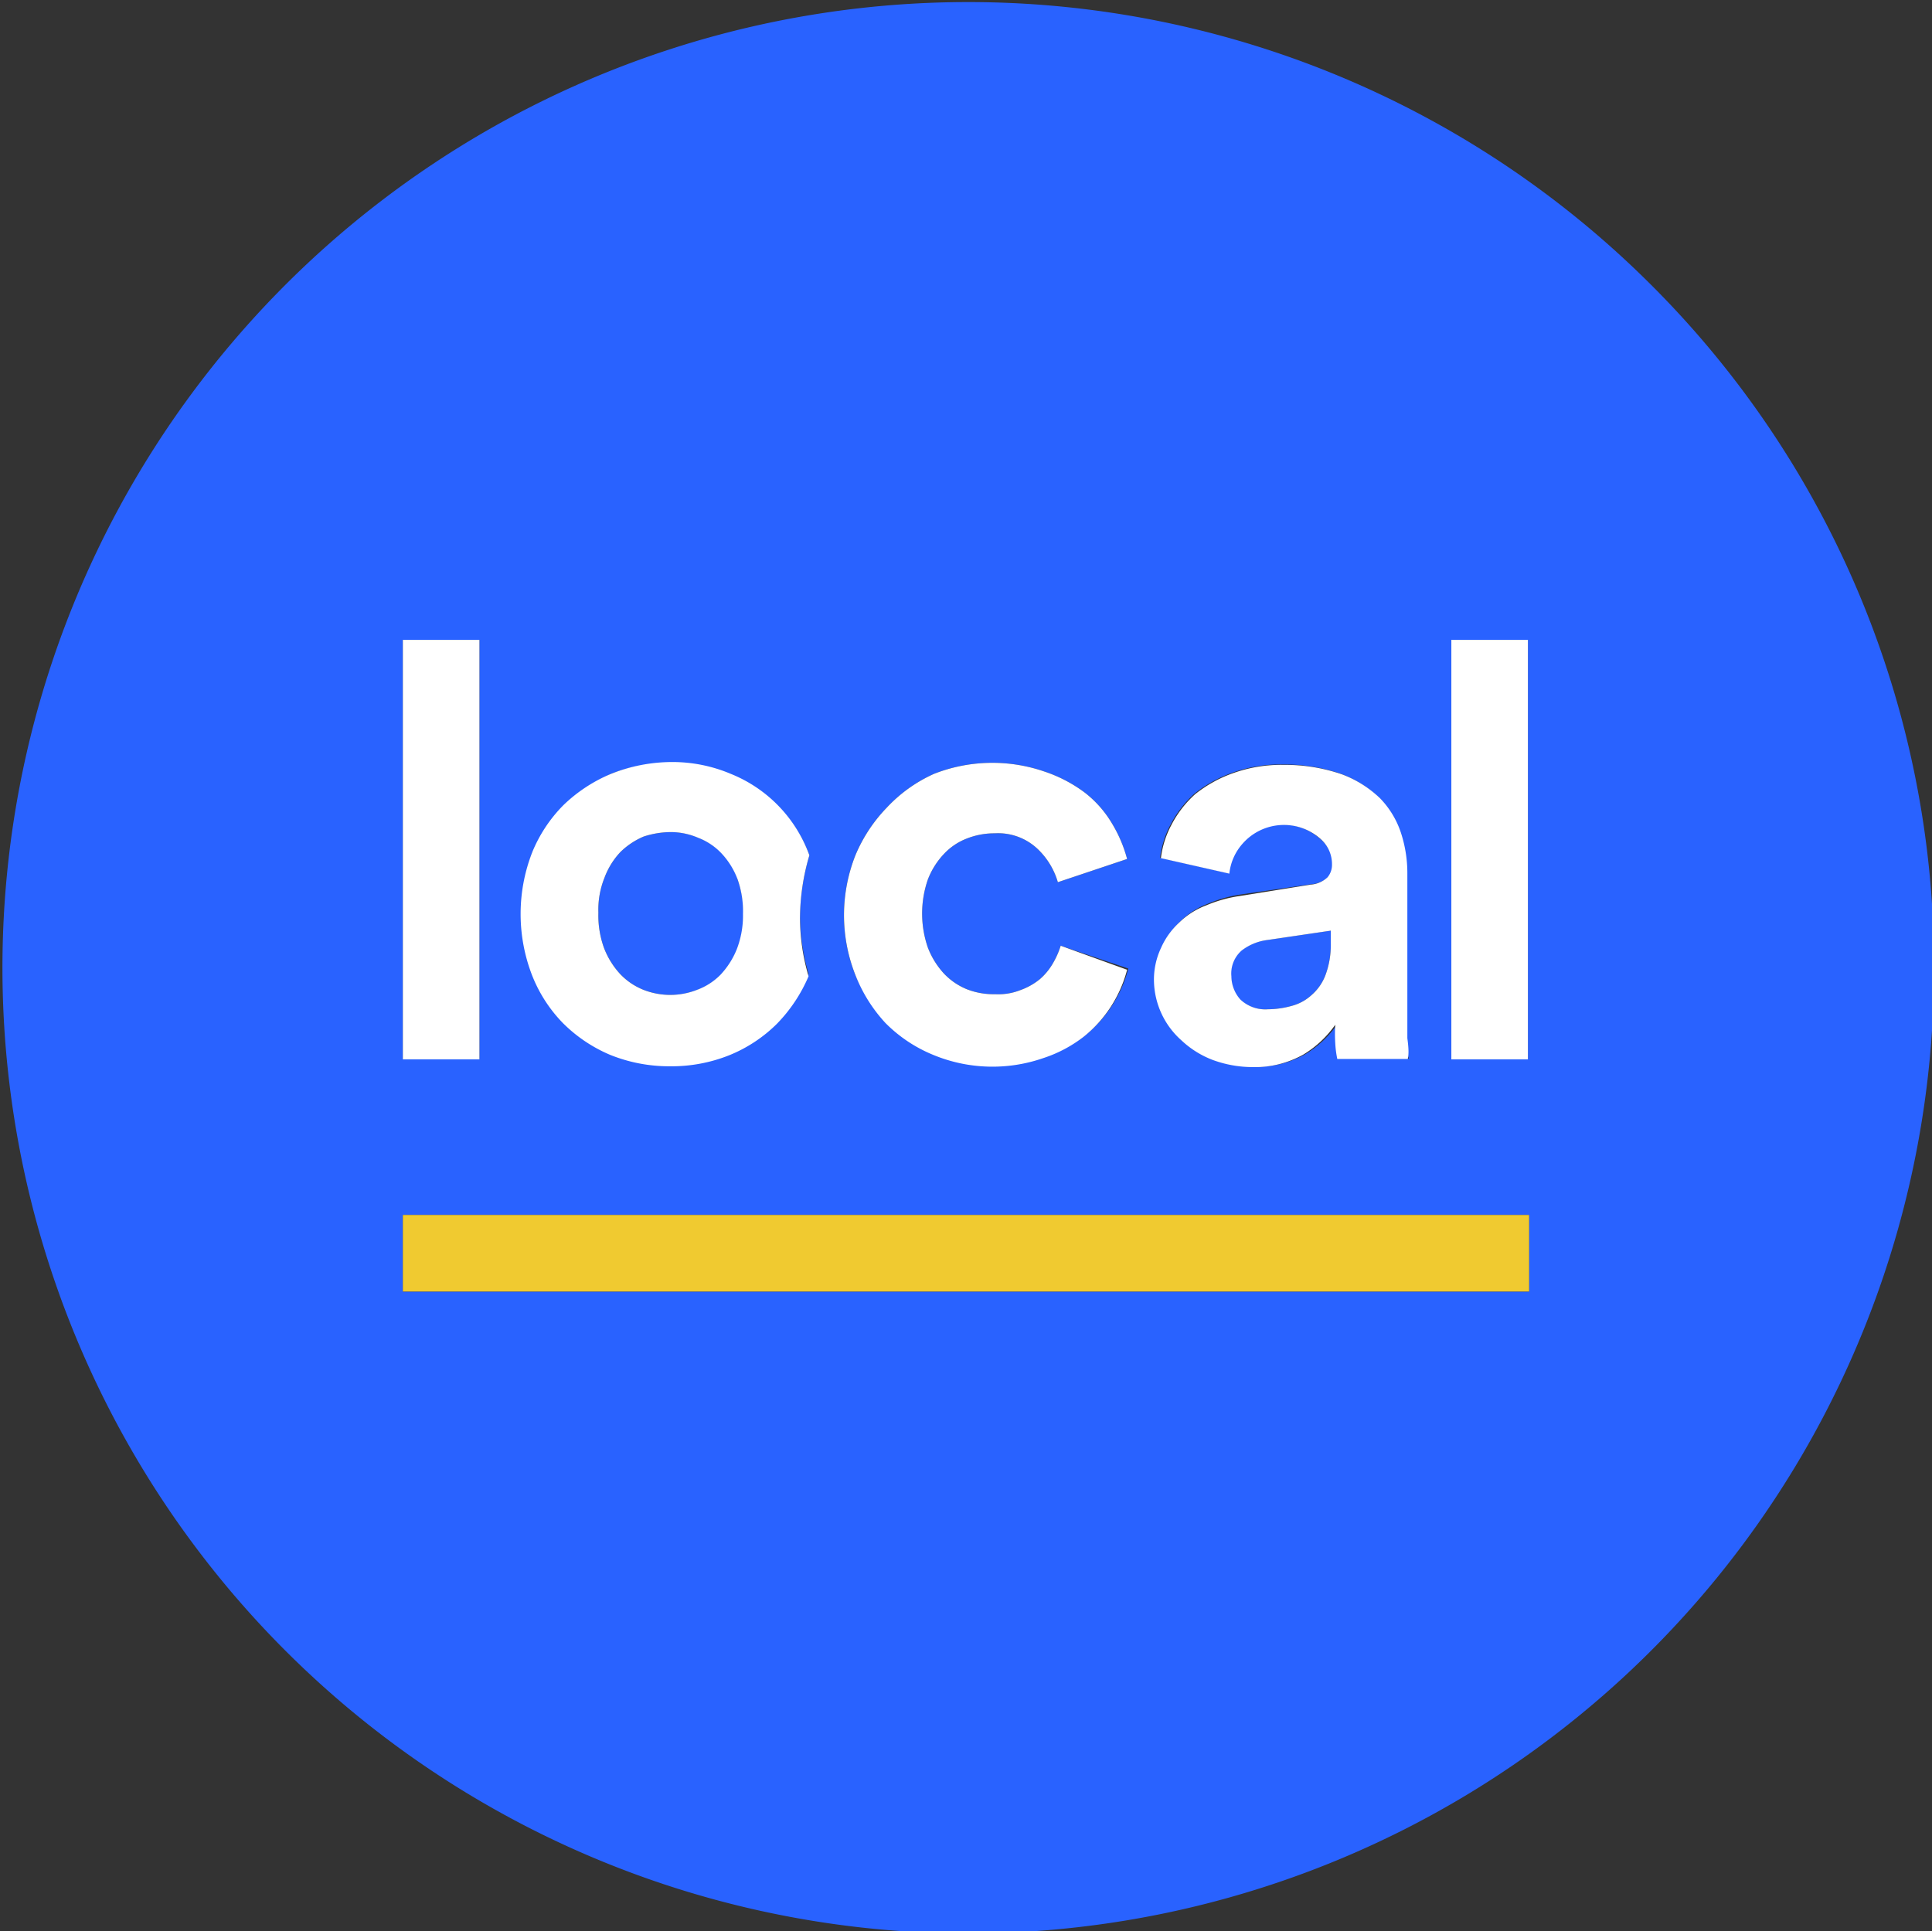 <svg xmlns="http://www.w3.org/2000/svg" viewBox="0 0 47.43 47.42"><rect x="0" y="0" width="47.43" height="47.42" fill="#333333" stroke="none"/><defs><style>.cls-1{fill:#2962ff;}.cls-2{fill:#fff;}.cls-3{fill:#f0ca30;}</style></defs><title>colour-round-localsearch</title><g id="Layer_2" data-name="Layer 2"><g id="Capa_1" data-name="Capa 1"><path class="cls-1" d="M18.1,21.57a1.91,1.91,0,0,0-.39-.62,1.54,1.54,0,0,0-.57-.38,1.71,1.71,0,0,0-.67-.14,2.19,2.19,0,0,0-.67.11,1.84,1.84,0,0,0-.57.38,1.86,1.86,0,0,0-.39.63,2.11,2.11,0,0,0-.15.86,2.34,2.34,0,0,0,.14.87,2,2,0,0,0,.39.63,1.61,1.61,0,0,0,.57.39,1.8,1.8,0,0,0,1.33,0,1.56,1.56,0,0,0,.57-.37,2,2,0,0,0,.4-.63,2.29,2.29,0,0,0,.15-.86A2.34,2.34,0,0,0,18.1,21.57Zm0,0a1.91,1.91,0,0,0-.39-.62,1.54,1.54,0,0,0-.57-.38,1.71,1.71,0,0,0-.67-.14,2.19,2.19,0,0,0-.67.11,1.84,1.84,0,0,0-.57.38,1.86,1.86,0,0,0-.39.63,2.11,2.11,0,0,0-.15.86,2.34,2.34,0,0,0,.14.87,2,2,0,0,0,.39.63,1.61,1.61,0,0,0,.57.39,1.8,1.8,0,0,0,1.33,0,1.56,1.56,0,0,0,.57-.37,2,2,0,0,0,.4-.63,2.29,2.29,0,0,0,.15-.86A2.34,2.34,0,0,0,18.1,21.57Zm0,0a1.91,1.91,0,0,0-.39-.62,1.54,1.54,0,0,0-.57-.38,1.71,1.71,0,0,0-.67-.14,2.19,2.19,0,0,0-.67.11,1.84,1.84,0,0,0-.57.38,1.86,1.86,0,0,0-.39.63,2.11,2.11,0,0,0-.15.86,2.34,2.34,0,0,0,.14.87,2,2,0,0,0,.39.63,1.61,1.61,0,0,0,.57.39,1.8,1.8,0,0,0,1.33,0,1.56,1.56,0,0,0,.57-.37,2,2,0,0,0,.4-.63,2.29,2.29,0,0,0,.15-.86A2.34,2.34,0,0,0,18.1,21.57Zm13,1.51a1.3,1.3,0,0,0-.63.26.75.75,0,0,0-.25.63.87.87,0,0,0,.22.57.89.89,0,0,0,.68.24,2.18,2.18,0,0,0,.57-.08,1.16,1.16,0,0,0,.5-.27,1.21,1.21,0,0,0,.34-.49,2.1,2.1,0,0,0,.13-.78v-.31Zm-13-1.51a1.91,1.91,0,0,0-.39-.62,1.54,1.54,0,0,0-.57-.38,1.71,1.71,0,0,0-.67-.14,2.19,2.19,0,0,0-.67.11,1.84,1.84,0,0,0-.57.38,1.86,1.86,0,0,0-.39.63,2.11,2.11,0,0,0-.15.86,2.34,2.34,0,0,0,.14.87,2,2,0,0,0,.39.63,1.61,1.61,0,0,0,.57.39,1.8,1.8,0,0,0,1.33,0,1.56,1.56,0,0,0,.57-.37,2,2,0,0,0,.4-.63,2.29,2.29,0,0,0,.15-.86A2.34,2.34,0,0,0,18.1,21.57Zm13,1.51a1.3,1.3,0,0,0-.63.26.75.75,0,0,0-.25.63.87.87,0,0,0,.22.57.89.89,0,0,0,.68.24,2.18,2.18,0,0,0,.57-.08,1.16,1.16,0,0,0,.5-.27,1.21,1.21,0,0,0,.34-.49,2.1,2.1,0,0,0,.13-.78v-.31Zm-13-1.51a1.91,1.91,0,0,0-.39-.62,1.54,1.54,0,0,0-.57-.38,1.71,1.71,0,0,0-.67-.14,2.19,2.19,0,0,0-.67.11,1.84,1.84,0,0,0-.57.38,1.86,1.86,0,0,0-.39.63,2.11,2.11,0,0,0-.15.86,2.34,2.34,0,0,0,.14.87,2,2,0,0,0,.39.63,1.61,1.61,0,0,0,.57.39,1.8,1.8,0,0,0,1.33,0,1.56,1.56,0,0,0,.57-.37,2,2,0,0,0,.4-.63,2.29,2.29,0,0,0,.15-.86A2.34,2.34,0,0,0,18.1,21.57Zm13,1.51a1.3,1.3,0,0,0-.63.26.75.75,0,0,0-.25.63.87.87,0,0,0,.22.57.89.89,0,0,0,.68.24,2.18,2.18,0,0,0,.57-.08,1.16,1.16,0,0,0,.5-.27,1.21,1.21,0,0,0,.34-.49,2.1,2.1,0,0,0,.13-.78v-.31Zm-13-1.51a1.91,1.91,0,0,0-.39-.62,1.54,1.54,0,0,0-.57-.38,1.71,1.71,0,0,0-.67-.14,2.19,2.19,0,0,0-.67.11,1.84,1.84,0,0,0-.57.38,1.86,1.86,0,0,0-.39.63,2.11,2.11,0,0,0-.15.86,2.34,2.34,0,0,0,.14.87,2,2,0,0,0,.39.63,1.61,1.61,0,0,0,.57.39,1.8,1.8,0,0,0,1.33,0,1.56,1.56,0,0,0,.57-.37,2,2,0,0,0,.4-.63,2.29,2.29,0,0,0,.15-.86A2.34,2.34,0,0,0,18.1,21.57Zm13,1.51a1.3,1.3,0,0,0-.63.26.75.75,0,0,0-.25.63.87.87,0,0,0,.22.57.89.89,0,0,0,.68.24,2.18,2.18,0,0,0,.57-.08,1.16,1.16,0,0,0,.5-.27,1.21,1.21,0,0,0,.34-.49,2.1,2.1,0,0,0,.13-.78v-.31Zm-13-1.51a1.91,1.91,0,0,0-.39-.62,1.54,1.54,0,0,0-.57-.38,1.71,1.71,0,0,0-.67-.14,2.19,2.19,0,0,0-.67.11,1.84,1.84,0,0,0-.57.38,1.86,1.86,0,0,0-.39.63,2.11,2.11,0,0,0-.15.86,2.34,2.34,0,0,0,.14.87,2,2,0,0,0,.39.63,1.61,1.61,0,0,0,.57.39,1.8,1.8,0,0,0,1.33,0,1.56,1.56,0,0,0,.57-.37,2,2,0,0,0,.4-.63,2.29,2.29,0,0,0,.15-.86A2.34,2.34,0,0,0,18.1,21.57Zm13,1.51a1.3,1.3,0,0,0-.63.26.75.75,0,0,0-.25.63.87.87,0,0,0,.22.57.89.89,0,0,0,.68.24,2.18,2.18,0,0,0,.57-.08,1.16,1.16,0,0,0,.5-.27,1.21,1.21,0,0,0,.34-.49,2.1,2.1,0,0,0,.13-.78v-.31Zm-13-1.51a1.91,1.91,0,0,0-.39-.62,1.54,1.54,0,0,0-.57-.38,1.71,1.71,0,0,0-.67-.14,2.19,2.19,0,0,0-.67.11,1.84,1.84,0,0,0-.57.38,1.86,1.86,0,0,0-.39.63,2.11,2.11,0,0,0-.15.86,2.34,2.34,0,0,0,.14.87,2,2,0,0,0,.39.63,1.61,1.61,0,0,0,.57.39,1.8,1.8,0,0,0,1.33,0,1.56,1.56,0,0,0,.57-.37,2,2,0,0,0,.4-.63,2.29,2.29,0,0,0,.15-.86A2.34,2.34,0,0,0,18.1,21.57Zm13,1.51a1.3,1.3,0,0,0-.63.26.75.75,0,0,0-.25.63.87.87,0,0,0,.22.57.89.89,0,0,0,.68.24,2.18,2.18,0,0,0,.57-.08,1.16,1.16,0,0,0,.5-.27,1.21,1.21,0,0,0,.34-.49,2.1,2.1,0,0,0,.13-.78v-.31Zm-13-1.51a1.91,1.91,0,0,0-.39-.62,1.54,1.54,0,0,0-.57-.38,1.71,1.71,0,0,0-.67-.14,2.19,2.19,0,0,0-.67.11,1.84,1.84,0,0,0-.57.38,1.86,1.86,0,0,0-.39.63,2.11,2.11,0,0,0-.15.86,2.34,2.34,0,0,0,.14.87,2,2,0,0,0,.39.63,1.61,1.61,0,0,0,.57.39,1.8,1.8,0,0,0,1.33,0,1.56,1.56,0,0,0,.57-.37,2,2,0,0,0,.4-.63,2.29,2.29,0,0,0,.15-.86A2.34,2.34,0,0,0,18.1,21.57Zm13,1.51a1.3,1.3,0,0,0-.63.26.75.75,0,0,0-.25.63.87.87,0,0,0,.22.57.89.89,0,0,0,.68.24,2.18,2.18,0,0,0,.57-.08,1.16,1.16,0,0,0,.5-.27,1.21,1.21,0,0,0,.34-.49,2.1,2.1,0,0,0,.13-.78v-.31Zm-13-1.51a1.91,1.91,0,0,0-.39-.62,1.54,1.54,0,0,0-.57-.38,1.71,1.71,0,0,0-.67-.14,2.19,2.19,0,0,0-.67.11,1.84,1.84,0,0,0-.57.38,1.86,1.86,0,0,0-.39.63,2.11,2.11,0,0,0-.15.86,2.34,2.34,0,0,0,.14.87,2,2,0,0,0,.39.63,1.61,1.61,0,0,0,.57.39,1.8,1.8,0,0,0,1.33,0,1.56,1.56,0,0,0,.57-.37,2,2,0,0,0,.4-.63,2.29,2.29,0,0,0,.15-.86A2.34,2.34,0,0,0,18.1,21.57Zm13,1.51a1.3,1.3,0,0,0-.63.26.75.75,0,0,0-.25.63.87.87,0,0,0,.22.57.89.89,0,0,0,.68.24,2.18,2.18,0,0,0,.57-.08,1.16,1.16,0,0,0,.5-.27,1.21,1.21,0,0,0,.34-.49,2.1,2.1,0,0,0,.13-.78v-.31ZM40.48,6.94a23.71,23.71,0,1,0,7,16.77A23.63,23.63,0,0,0,40.48,6.94Zm-4.85,8.77h1.88V26H35.63Zm-3.24,4.87a1.35,1.35,0,0,0-1.91.13,1.31,1.31,0,0,0-.32.73l-1.68-.38a2.32,2.32,0,0,1,.26-.82,2.65,2.65,0,0,1,.58-.75,3.19,3.19,0,0,1,.94-.52,3.52,3.52,0,0,1,1.25-.2,4.25,4.25,0,0,1,1.41.23,2.72,2.72,0,0,1,.94.59,2.21,2.21,0,0,1,.51.84,3.18,3.18,0,0,1,.16,1v3.45c0,.19,0,.39,0,.6s0,.39.06.51H32.88a2.51,2.51,0,0,1-.05-.39,3.54,3.54,0,0,1,0-.45,2.59,2.59,0,0,1-.78.73,2.42,2.42,0,0,1-1.29.31,2.85,2.85,0,0,1-1-.18,2.33,2.33,0,0,1-.76-.48,2,2,0,0,1-.63-1.46h0a1.82,1.82,0,0,1,.17-.83,1.87,1.87,0,0,1,.45-.63,1.91,1.91,0,0,1,.66-.42,3.33,3.33,0,0,1,.82-.23l1.72-.25a.67.67,0,0,0,.42-.18.47.47,0,0,0,.11-.31A.82.82,0,0,0,32.39,20.58ZM21,21a3.77,3.77,0,0,1,.77-1.17A3.59,3.59,0,0,1,22.93,19a3.92,3.92,0,0,1,2.7-.06,3.49,3.49,0,0,1,1,.52,2.7,2.7,0,0,1,.67.76,3.35,3.35,0,0,1,.37.87l-1.7.57a1.83,1.83,0,0,0-.49-.81,1.41,1.41,0,0,0-1.06-.39,1.84,1.84,0,0,0-.69.13,1.51,1.51,0,0,0-.56.38,1.91,1.91,0,0,0-.39.62,2.55,2.55,0,0,0,0,1.68,2,2,0,0,0,.39.63,1.61,1.61,0,0,0,.57.39,1.79,1.79,0,0,0,.69.12,1.47,1.47,0,0,0,.62-.1,1.61,1.61,0,0,0,.48-.27,1.52,1.52,0,0,0,.32-.39,2.08,2.08,0,0,0,.19-.43l1.66.56a3.11,3.11,0,0,1-1.06,1.64,3.27,3.27,0,0,1-1,.53,3.8,3.8,0,0,1-2.7-.08,3.53,3.53,0,0,1-1.17-.78A3.73,3.73,0,0,1,21,23.94a4,4,0,0,1-.28-1.48A4,4,0,0,1,21,21Zm-7.93,0a3.55,3.55,0,0,1,.77-1.17A3.77,3.77,0,0,1,15,19a4.06,4.06,0,0,1,1.46-.27,3.67,3.67,0,0,1,1.47.29A3.4,3.4,0,0,1,19.87,21v0a5.5,5.5,0,0,0-.23,1.46,5.09,5.09,0,0,0,.21,1.45,0,0,0,0,0,0,0,3.8,3.8,0,0,1-.78,1.17,3.55,3.55,0,0,1-1.17.77,3.82,3.82,0,0,1-1.46.27A3.87,3.87,0,0,1,15,25.86a3.65,3.65,0,0,1-1.16-.78,3.52,3.52,0,0,1-.76-1.18,4.17,4.17,0,0,1,0-3ZM9.89,15.71h1.88V26H9.89Zm27.65,16H9.89V29.83H37.54Zm-7.06-8.37a.75.75,0,0,0-.25.63.87.87,0,0,0,.22.57.89.89,0,0,0,.68.24,2.18,2.18,0,0,0,.57-.08,1.16,1.16,0,0,0,.5-.27,1.21,1.21,0,0,0,.34-.49,2.1,2.1,0,0,0,.13-.78v-.31l-1.56.23A1.3,1.3,0,0,0,30.48,23.34Zm-15.26.57a1.61,1.61,0,0,0,.57.39,1.8,1.8,0,0,0,1.33,0,1.56,1.56,0,0,0,.57-.37,2,2,0,0,0,.4-.63,2.29,2.29,0,0,0,.15-.86,2.34,2.34,0,0,0-.14-.87,1.91,1.91,0,0,0-.39-.62,1.54,1.54,0,0,0-.57-.38,1.71,1.71,0,0,0-.67-.14,2.19,2.19,0,0,0-.67.11,1.84,1.84,0,0,0-.57.38,1.86,1.86,0,0,0-.39.63,2.11,2.11,0,0,0-.15.86,2.34,2.34,0,0,0,.14.87A2,2,0,0,0,15.22,23.91Zm15.89-.83a1.3,1.3,0,0,0-.63.26.75.75,0,0,0-.25.63.87.87,0,0,0,.22.57.89.89,0,0,0,.68.24,2.18,2.18,0,0,0,.57-.08,1.16,1.16,0,0,0,.5-.27,1.21,1.21,0,0,0,.34-.49,2.1,2.1,0,0,0,.13-.78v-.31Zm-13-1.51a1.91,1.91,0,0,0-.39-.62,1.54,1.54,0,0,0-.57-.38,1.71,1.71,0,0,0-.67-.14,2.19,2.19,0,0,0-.67.11,1.84,1.84,0,0,0-.57.38,1.86,1.86,0,0,0-.39.63,2.11,2.11,0,0,0-.15.86,2.34,2.34,0,0,0,.14.87,2,2,0,0,0,.39.63,1.61,1.61,0,0,0,.57.39,1.8,1.8,0,0,0,1.33,0,1.56,1.56,0,0,0,.57-.37,2,2,0,0,0,.4-.63,2.29,2.29,0,0,0,.15-.86A2.34,2.34,0,0,0,18.1,21.57Zm13,1.51a1.3,1.3,0,0,0-.63.26.75.75,0,0,0-.25.63.87.87,0,0,0,.22.57.89.89,0,0,0,.68.24,2.18,2.18,0,0,0,.57-.08,1.16,1.16,0,0,0,.5-.27,1.21,1.21,0,0,0,.34-.49,2.1,2.1,0,0,0,.13-.78v-.31Zm-13-1.51a1.91,1.91,0,0,0-.39-.62,1.54,1.54,0,0,0-.57-.38,1.71,1.71,0,0,0-.67-.14,2.19,2.19,0,0,0-.67.11,1.84,1.84,0,0,0-.57.38,1.86,1.86,0,0,0-.39.63,2.11,2.11,0,0,0-.15.86,2.34,2.34,0,0,0,.14.87,2,2,0,0,0,.39.63,1.61,1.61,0,0,0,.57.39,1.8,1.8,0,0,0,1.33,0,1.56,1.56,0,0,0,.57-.37,2,2,0,0,0,.4-.63,2.29,2.29,0,0,0,.15-.86A2.34,2.34,0,0,0,18.1,21.57Zm13,1.51a1.3,1.3,0,0,0-.63.26.75.75,0,0,0-.25.63.87.87,0,0,0,.22.57.89.89,0,0,0,.68.24,2.18,2.18,0,0,0,.57-.08,1.16,1.16,0,0,0,.5-.27,1.21,1.21,0,0,0,.34-.49,2.1,2.1,0,0,0,.13-.78v-.31Zm-13-1.51a1.91,1.91,0,0,0-.39-.62,1.54,1.54,0,0,0-.57-.38,1.71,1.71,0,0,0-.67-.14,2.19,2.19,0,0,0-.67.11,1.84,1.84,0,0,0-.57.38,1.86,1.86,0,0,0-.39.63,2.11,2.11,0,0,0-.15.86,2.34,2.34,0,0,0,.14.87,2,2,0,0,0,.39.63,1.61,1.61,0,0,0,.57.39,1.8,1.8,0,0,0,1.33,0,1.56,1.56,0,0,0,.57-.37,2,2,0,0,0,.4-.63,2.29,2.29,0,0,0,.15-.86A2.34,2.34,0,0,0,18.1,21.57Zm13,1.51a1.3,1.3,0,0,0-.63.26.75.75,0,0,0-.25.63.87.87,0,0,0,.22.57.89.89,0,0,0,.68.24,2.18,2.18,0,0,0,.57-.08,1.16,1.16,0,0,0,.5-.27,1.21,1.21,0,0,0,.34-.49,2.1,2.1,0,0,0,.13-.78v-.31Zm-13-1.51a1.91,1.91,0,0,0-.39-.62,1.54,1.54,0,0,0-.57-.38,1.71,1.71,0,0,0-.67-.14,2.19,2.19,0,0,0-.67.11,1.84,1.84,0,0,0-.57.38,1.86,1.86,0,0,0-.39.63,2.11,2.11,0,0,0-.15.86,2.34,2.34,0,0,0,.14.87,2,2,0,0,0,.39.63,1.61,1.61,0,0,0,.57.39,1.8,1.8,0,0,0,1.33,0,1.56,1.56,0,0,0,.57-.37,2,2,0,0,0,.4-.63,2.29,2.29,0,0,0,.15-.86A2.34,2.34,0,0,0,18.1,21.57Zm13,1.51a1.3,1.3,0,0,0-.63.26.75.75,0,0,0-.25.63.87.87,0,0,0,.22.57.89.89,0,0,0,.68.24,2.18,2.18,0,0,0,.57-.08,1.16,1.16,0,0,0,.5-.27,1.21,1.21,0,0,0,.34-.49,2.1,2.1,0,0,0,.13-.78v-.31Zm-13-1.51a1.91,1.91,0,0,0-.39-.62,1.54,1.54,0,0,0-.57-.38,1.71,1.71,0,0,0-.67-.14,2.19,2.19,0,0,0-.67.11,1.84,1.84,0,0,0-.57.38,1.86,1.86,0,0,0-.39.63,2.11,2.11,0,0,0-.15.86,2.34,2.34,0,0,0,.14.87,2,2,0,0,0,.39.63,1.61,1.61,0,0,0,.57.39,1.8,1.8,0,0,0,1.33,0,1.56,1.56,0,0,0,.57-.37,2,2,0,0,0,.4-.63,2.29,2.29,0,0,0,.15-.86A2.34,2.34,0,0,0,18.1,21.57Zm13,1.51a1.3,1.3,0,0,0-.63.26.75.75,0,0,0-.25.63.87.87,0,0,0,.22.57.89.89,0,0,0,.68.24,2.18,2.18,0,0,0,.57-.08,1.16,1.16,0,0,0,.5-.27,1.21,1.21,0,0,0,.34-.49,2.1,2.1,0,0,0,.13-.78v-.31Zm-13-1.51a1.91,1.91,0,0,0-.39-.62,1.54,1.54,0,0,0-.57-.38,1.71,1.71,0,0,0-.67-.14,2.19,2.19,0,0,0-.67.11,1.84,1.84,0,0,0-.57.38,1.86,1.86,0,0,0-.39.63,2.11,2.11,0,0,0-.15.86,2.34,2.34,0,0,0,.14.87,2,2,0,0,0,.39.63,1.61,1.61,0,0,0,.57.39,1.8,1.8,0,0,0,1.33,0,1.56,1.56,0,0,0,.57-.37,2,2,0,0,0,.4-.63,2.29,2.29,0,0,0,.15-.86A2.34,2.34,0,0,0,18.1,21.57Zm0,0a1.91,1.91,0,0,0-.39-.62,1.54,1.54,0,0,0-.57-.38,1.71,1.71,0,0,0-.67-.14,2.19,2.19,0,0,0-.67.11,1.84,1.84,0,0,0-.57.38,1.86,1.86,0,0,0-.39.63,2.11,2.11,0,0,0-.15.86,2.34,2.34,0,0,0,.14.87,2,2,0,0,0,.39.63,1.61,1.61,0,0,0,.57.39,1.8,1.8,0,0,0,1.33,0,1.56,1.56,0,0,0,.57-.37,2,2,0,0,0,.4-.63,2.29,2.29,0,0,0,.15-.86A2.34,2.34,0,0,0,18.1,21.57Zm0,0a1.91,1.91,0,0,0-.39-.62,1.54,1.54,0,0,0-.57-.38,1.71,1.71,0,0,0-.67-.14,2.19,2.19,0,0,0-.67.11,1.84,1.84,0,0,0-.57.38,1.86,1.86,0,0,0-.39.63,2.11,2.11,0,0,0-.15.86,2.34,2.34,0,0,0,.14.87,2,2,0,0,0,.39.63,1.61,1.61,0,0,0,.57.39,1.8,1.8,0,0,0,1.33,0,1.56,1.56,0,0,0,.57-.37,2,2,0,0,0,.4-.63,2.29,2.29,0,0,0,.15-.86A2.34,2.34,0,0,0,18.1,21.57Zm0,0a1.91,1.91,0,0,0-.39-.62,1.54,1.54,0,0,0-.57-.38,1.71,1.71,0,0,0-.67-.14,2.19,2.19,0,0,0-.67.11,1.84,1.84,0,0,0-.57.38,1.86,1.86,0,0,0-.39.63,2.11,2.11,0,0,0-.15.86,2.34,2.34,0,0,0,.14.87,2,2,0,0,0,.39.63,1.61,1.61,0,0,0,.57.39,1.8,1.8,0,0,0,1.33,0,1.56,1.56,0,0,0,.57-.37,2,2,0,0,0,.4-.63,2.29,2.29,0,0,0,.15-.86A2.34,2.34,0,0,0,18.1,21.57Zm0,0a1.91,1.91,0,0,0-.39-.62,1.54,1.54,0,0,0-.57-.38,1.71,1.71,0,0,0-.67-.14,2.19,2.19,0,0,0-.67.11,1.84,1.84,0,0,0-.57.38,1.86,1.86,0,0,0-.39.63,2.11,2.11,0,0,0-.15.86,2.34,2.34,0,0,0,.14.87,2,2,0,0,0,.39.63,1.61,1.61,0,0,0,.57.39,1.8,1.8,0,0,0,1.33,0,1.56,1.56,0,0,0,.57-.37,2,2,0,0,0,.4-.63,2.29,2.29,0,0,0,.15-.86A2.34,2.34,0,0,0,18.1,21.57Z"/><rect class="cls-2" x="35.63" y="15.71" width="1.88" height="10.3"/><path class="cls-2" d="M34.55,25.49c0-.21,0-.41,0-.6V21.44a3.18,3.18,0,0,0-.16-1,2.21,2.21,0,0,0-.51-.84,2.72,2.72,0,0,0-.94-.59,4.25,4.25,0,0,0-1.41-.23,3.52,3.52,0,0,0-1.25.2,3.19,3.19,0,0,0-.94.52,2.65,2.65,0,0,0-.58.75,2.32,2.32,0,0,0-.26.82l1.68.38a1.31,1.31,0,0,1,.32-.73,1.35,1.35,0,0,1,1.91-.13.82.82,0,0,1,.29.64.47.47,0,0,1-.11.31.67.67,0,0,1-.42.18L30.43,22a3.33,3.33,0,0,0-.82.23,1.91,1.91,0,0,0-.66.42,1.87,1.87,0,0,0-.45.63,1.82,1.82,0,0,0-.17.83h0A2,2,0,0,0,29,25.54a2.33,2.33,0,0,0,.76.48,2.85,2.85,0,0,0,1,.18A2.42,2.42,0,0,0,32,25.89a2.59,2.59,0,0,0,.78-.73,3.54,3.54,0,0,0,0,.45,2.51,2.51,0,0,0,.05.39h1.73C34.59,25.88,34.58,25.71,34.55,25.49Zm-1.88-2.33a2.1,2.1,0,0,1-.13.78,1.21,1.21,0,0,1-.34.49,1.16,1.16,0,0,1-.5.27,2.18,2.18,0,0,1-.57.08.89.89,0,0,1-.68-.24.87.87,0,0,1-.22-.57.75.75,0,0,1,.25-.63,1.3,1.3,0,0,1,.63-.26l1.56-.23Z"/><rect class="cls-2" x="9.89" y="15.71" width="1.88" height="10.3"/><path class="cls-2" d="M19.87,21A3.4,3.4,0,0,0,17.94,19a3.67,3.67,0,0,0-1.47-.29A4.06,4.06,0,0,0,15,19a3.77,3.77,0,0,0-1.17.77,3.55,3.55,0,0,0-.77,1.17,4.17,4.17,0,0,0,0,3,3.52,3.52,0,0,0,.76,1.18,3.65,3.65,0,0,0,1.16.78,3.87,3.87,0,0,0,1.46.28,3.82,3.82,0,0,0,1.46-.27,3.55,3.55,0,0,0,1.17-.77,3.8,3.8,0,0,0,.78-1.17,0,0,0,0,1,0,0,5.09,5.09,0,0,1-.21-1.45A5.5,5.5,0,0,1,19.87,21ZM18.09,23.3a2,2,0,0,1-.4.63,1.56,1.56,0,0,1-.57.37,1.8,1.8,0,0,1-1.33,0,1.61,1.61,0,0,1-.57-.39,2,2,0,0,1-.39-.63,2.34,2.34,0,0,1-.14-.87,2.11,2.11,0,0,1,.15-.86,1.86,1.86,0,0,1,.39-.63,1.84,1.84,0,0,1,.57-.38,2.19,2.19,0,0,1,.67-.11,1.71,1.71,0,0,1,.67.14,1.54,1.54,0,0,1,.57.38,1.91,1.91,0,0,1,.39.62,2.34,2.34,0,0,1,.14.87A2.29,2.29,0,0,1,18.09,23.3Z"/><path class="cls-2" d="M27.67,23.81a3.11,3.11,0,0,1-1.06,1.64,3.27,3.27,0,0,1-1,.53,3.8,3.8,0,0,1-2.7-.08,3.53,3.53,0,0,1-1.17-.78A3.73,3.73,0,0,1,21,23.94a4,4,0,0,1-.28-1.48A4,4,0,0,1,21,21a3.77,3.77,0,0,1,.77-1.17A3.59,3.59,0,0,1,22.93,19a3.92,3.92,0,0,1,2.7-.06,3.49,3.49,0,0,1,1,.52,2.7,2.7,0,0,1,.67.76,3.35,3.35,0,0,1,.37.87l-1.7.57a1.83,1.83,0,0,0-.49-.81,1.41,1.41,0,0,0-1.06-.39,1.84,1.84,0,0,0-.69.13,1.51,1.51,0,0,0-.56.38,1.91,1.91,0,0,0-.39.62,2.55,2.55,0,0,0,0,1.68,2,2,0,0,0,.39.63,1.61,1.61,0,0,0,.57.39,1.79,1.79,0,0,0,.69.12,1.47,1.47,0,0,0,.62-.1,1.61,1.61,0,0,0,.48-.27,1.52,1.52,0,0,0,.32-.39,2.08,2.08,0,0,0,.19-.43Z"/><rect class="cls-3" x="9.89" y="29.83" width="27.65" height="1.88"/></g></g></svg>